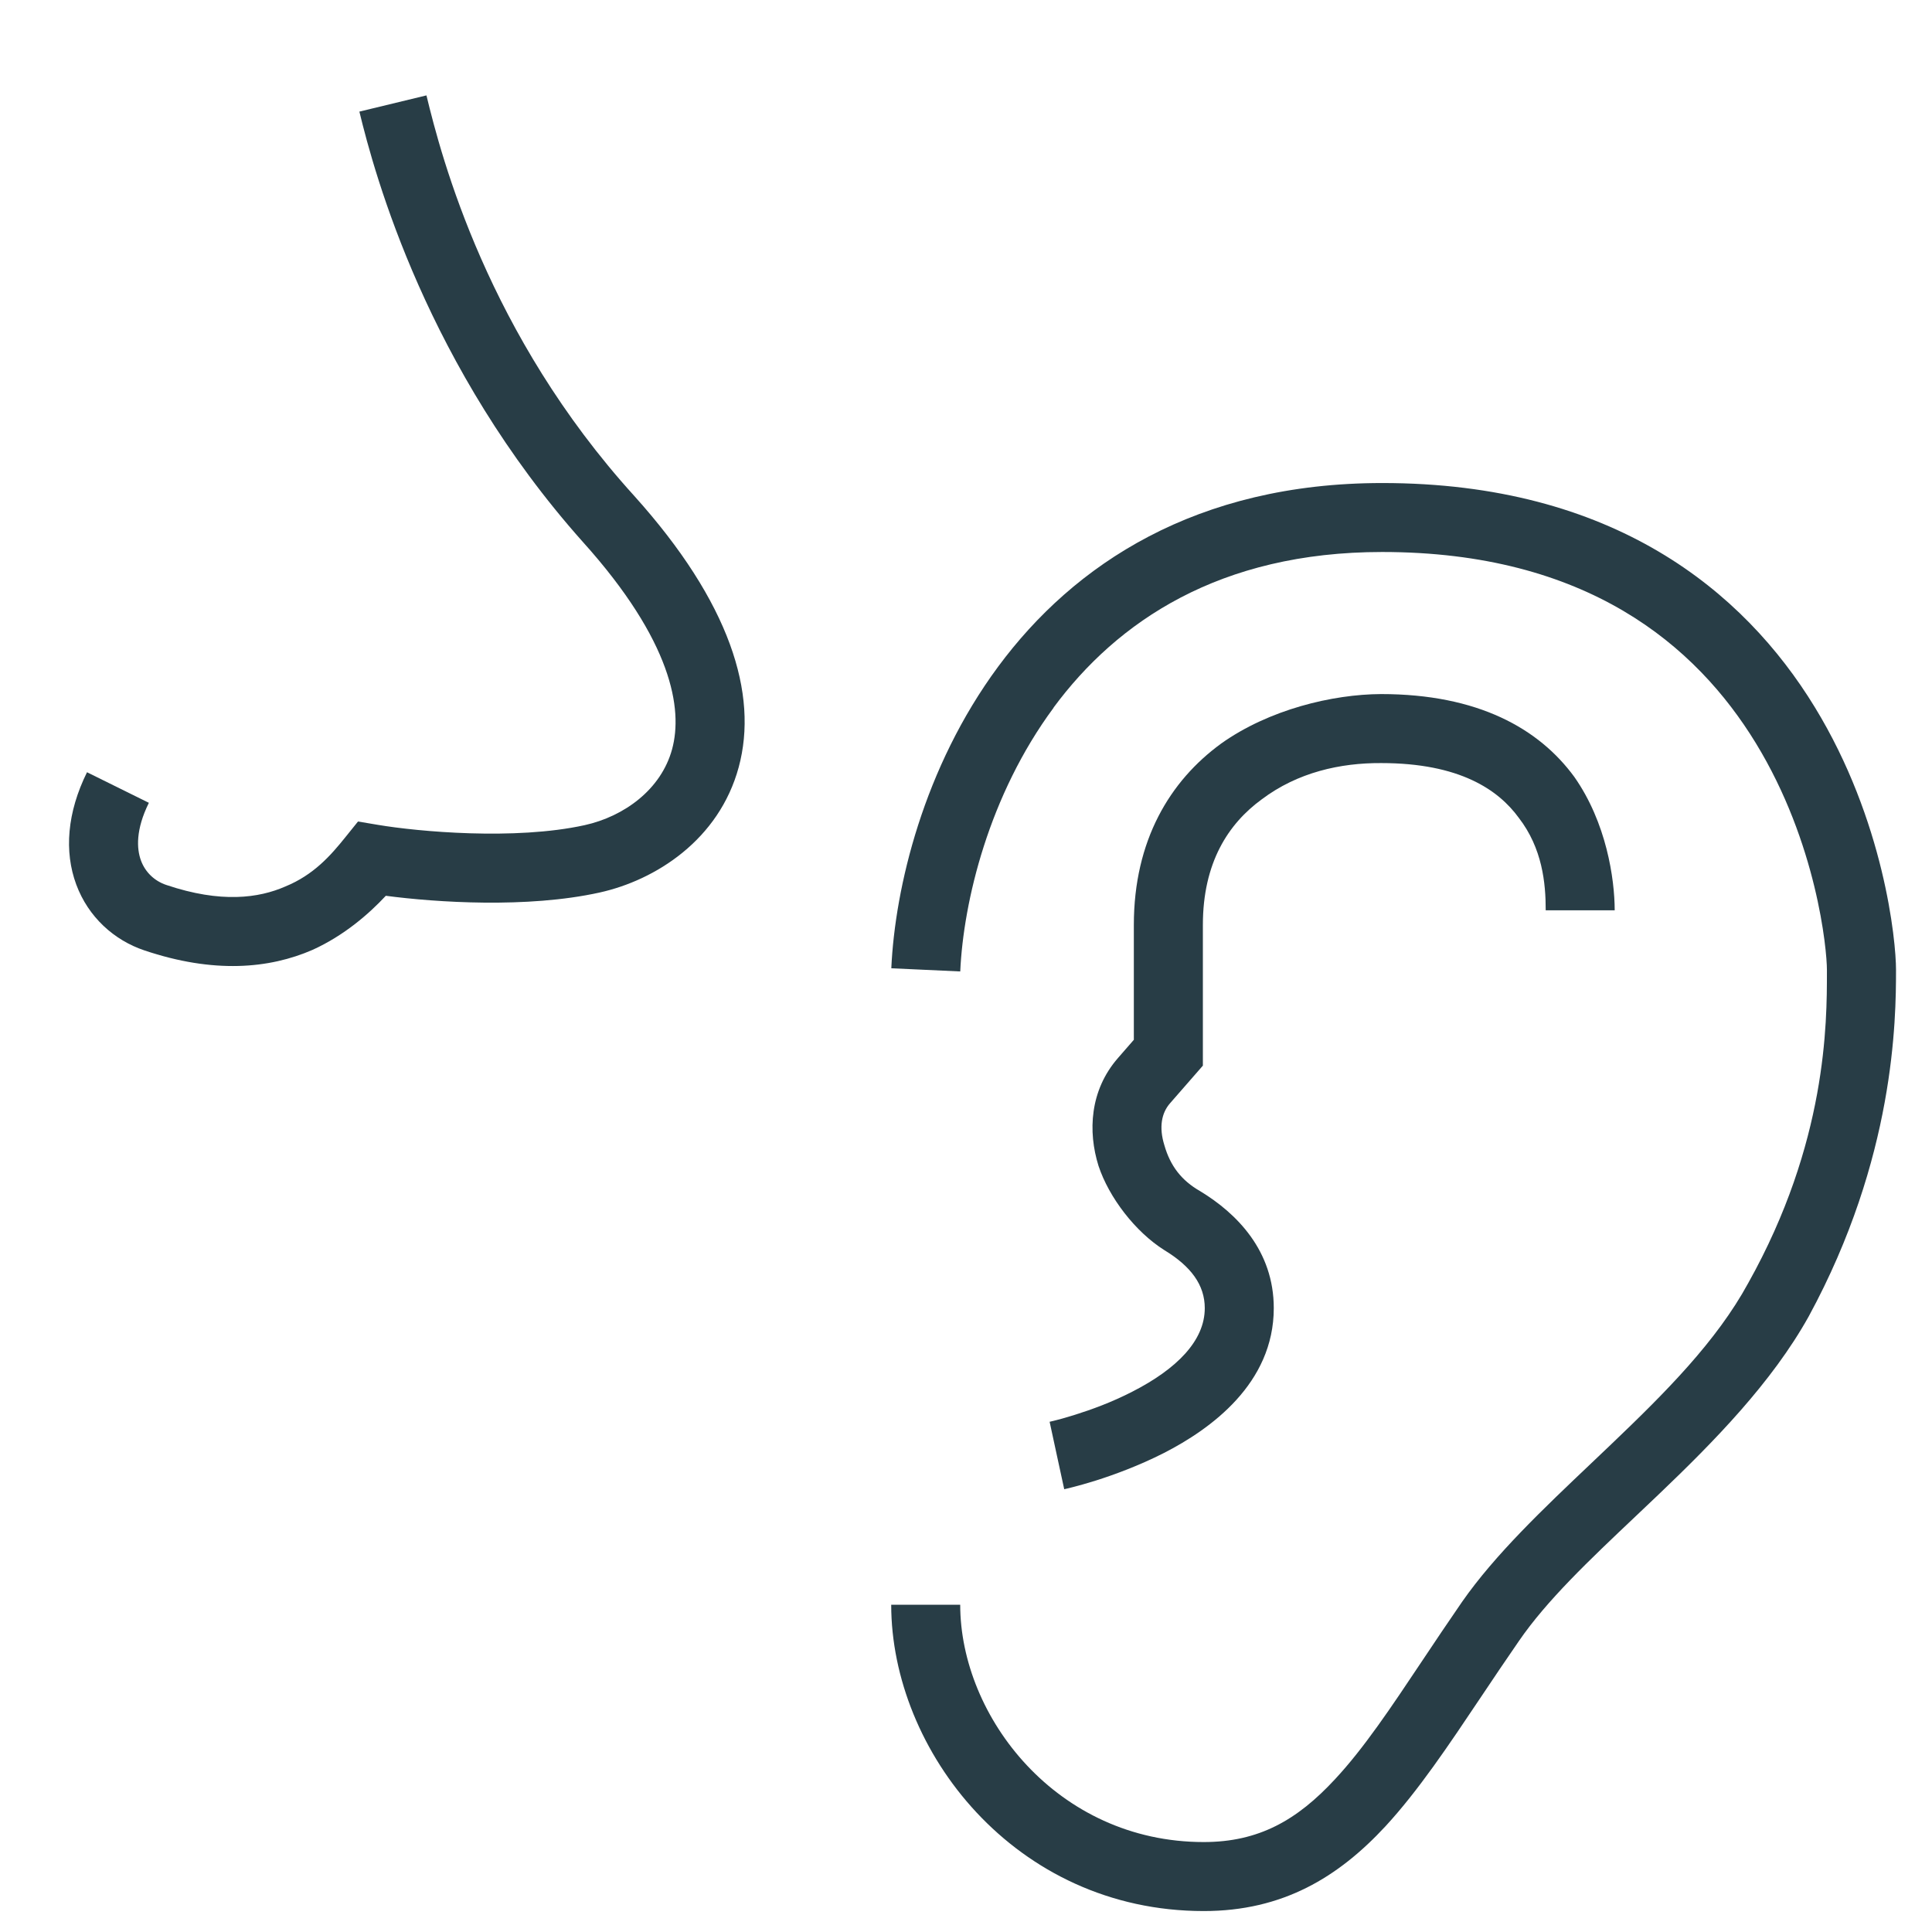 <?xml version="1.0" encoding="utf-8"?>
<svg xmlns="http://www.w3.org/2000/svg" xmlns:xlink="http://www.w3.org/1999/xlink" viewBox="0 0 56 56">
  <clipPath id="a" clip-rule="evenodd">
    <path clip-rule="evenodd" d="m-62-101h56v56h-56z"/>
  </clipPath>
  <g clip-path="url(#a)" fill="#283d46" fill-rule="evenodd" transform="translate(62 101)">
    <path d="m4.706 6.511c-1.878 2.539-2.614 5.614-2.707 7.645l-1.998-.092c.107-2.339.935-5.819 3.097-8.743 2.195-2.969 5.743-5.322 11.133-5.322 6.695 0 10.477 3.127 12.535 6.492 2.015 3.294 2.357 6.765 2.357 7.618 0 1.443-.032 5.447-2.53 10.045-1.069 1.92-2.747 3.63-4.341 5.152-.228.218-.455.433-.679.645-1.339 1.267-2.57 2.432-3.382 3.615-.381.55-.743 1.091-1.093 1.613-.954 1.425-1.822 2.722-2.772 3.753-1.366 1.474-2.974 2.459-5.269 2.459-5.486 0-9.059-4.662-9.059-8.878h2c0 3.241 2.802 6.878 7.059 6.878 1.595 0 2.705-.634 3.802-1.818.836-.896 1.62-2.071 2.534-3.441.36-.539.741-1.109 1.152-1.704.958-1.373 2.356-2.699 3.747-4.019.193-.183.386-.366.577-.549 1.573-1.502 3.051-2.983 3.97-4.671 2.283-4.077 2.282-7.545 2.281-9.022 0-.019 0-.039 0-.058 0-.59-.289-3.674-2.063-6.575-1.73-2.829-4.895-5.536-10.829-5.536-4.713 0-7.681 2.017-9.525 4.511z" transform="translate(-36.166 -86.998)"/>
    <path d="m4.966 1.438c1.393-.992 3.237-1.432 4.642-1.438 2.808 0 4.576.999 5.602 2.403.928 1.323 1.167 2.946 1.169 3.864h-2c.002-.79-.099-1.8-.783-2.684-.587-.803-1.704-1.583-3.987-1.583-1.179-.006-2.418.265-3.463 1.053-.965.705-1.704 1.83-1.704 3.641v4.076l-.953 1.092c-.244.279-.326.693-.163 1.215.17.596.493 1.021 1.035 1.33 1.067.647 2.136 1.728 2.136 3.392 0 2.187-1.83 3.506-3.187 4.2-.717.365-1.456.635-1.973.798-.265.083-.497.147-.649.186-.079.02-.146.037-.188.047l-.054.012-.016.004-.005.001-.002 0c-0.0 0-.001 0-.212-.977-.211-.978-.211-.978-.211-.977l.007-.002.035-.008c.035-.008.082-.02.147-.036.137-.035.318-.085.549-.158.474-.149 1.057-.359 1.661-.67 1.286-.658 2.098-1.475 2.098-2.42 0-.67-.398-1.212-1.173-1.682-.841-.53-1.603-1.524-1.907-2.442-.311-.993-.255-2.188.565-3.127l.459-.527v-3.326c0-2.46 1.052-4.182 2.525-5.256z" transform="translate(-31.576 -80.882)"/>
    <path d="m3.201 11.608c4.246-4.679 5.584-9.795 6.022-11.608l1.944.47c-.444 1.836-1.962 7.413-6.48 12.476-2.583 2.872-2.899 4.839-2.585 6.002.319 1.177 1.398 1.954 2.537 2.205 2.024.445 4.83.186 5.99-.009l.578-.097.367.456c.42.522.913 1.09 1.743 1.429.76.332 1.854.491 3.447-.046.333-.112.605-.359.734-.708.126-.341.156-.894-.229-1.673l1.793-.886c.577 1.167.666 2.297.312 3.254-.352.949-1.101 1.615-1.97 1.908-2.013.679-3.623.535-4.885-.016-.915-.417-1.628-1.04-2.118-1.565-1.464.192-4.097.368-6.191-.093-1.626-.358-3.467-1.528-4.038-3.635-.574-2.122.252-4.776 3.028-7.863z" transform="matrix(-1 0 0 1 -40.416 -98.235)"/>
  </g>
</svg>